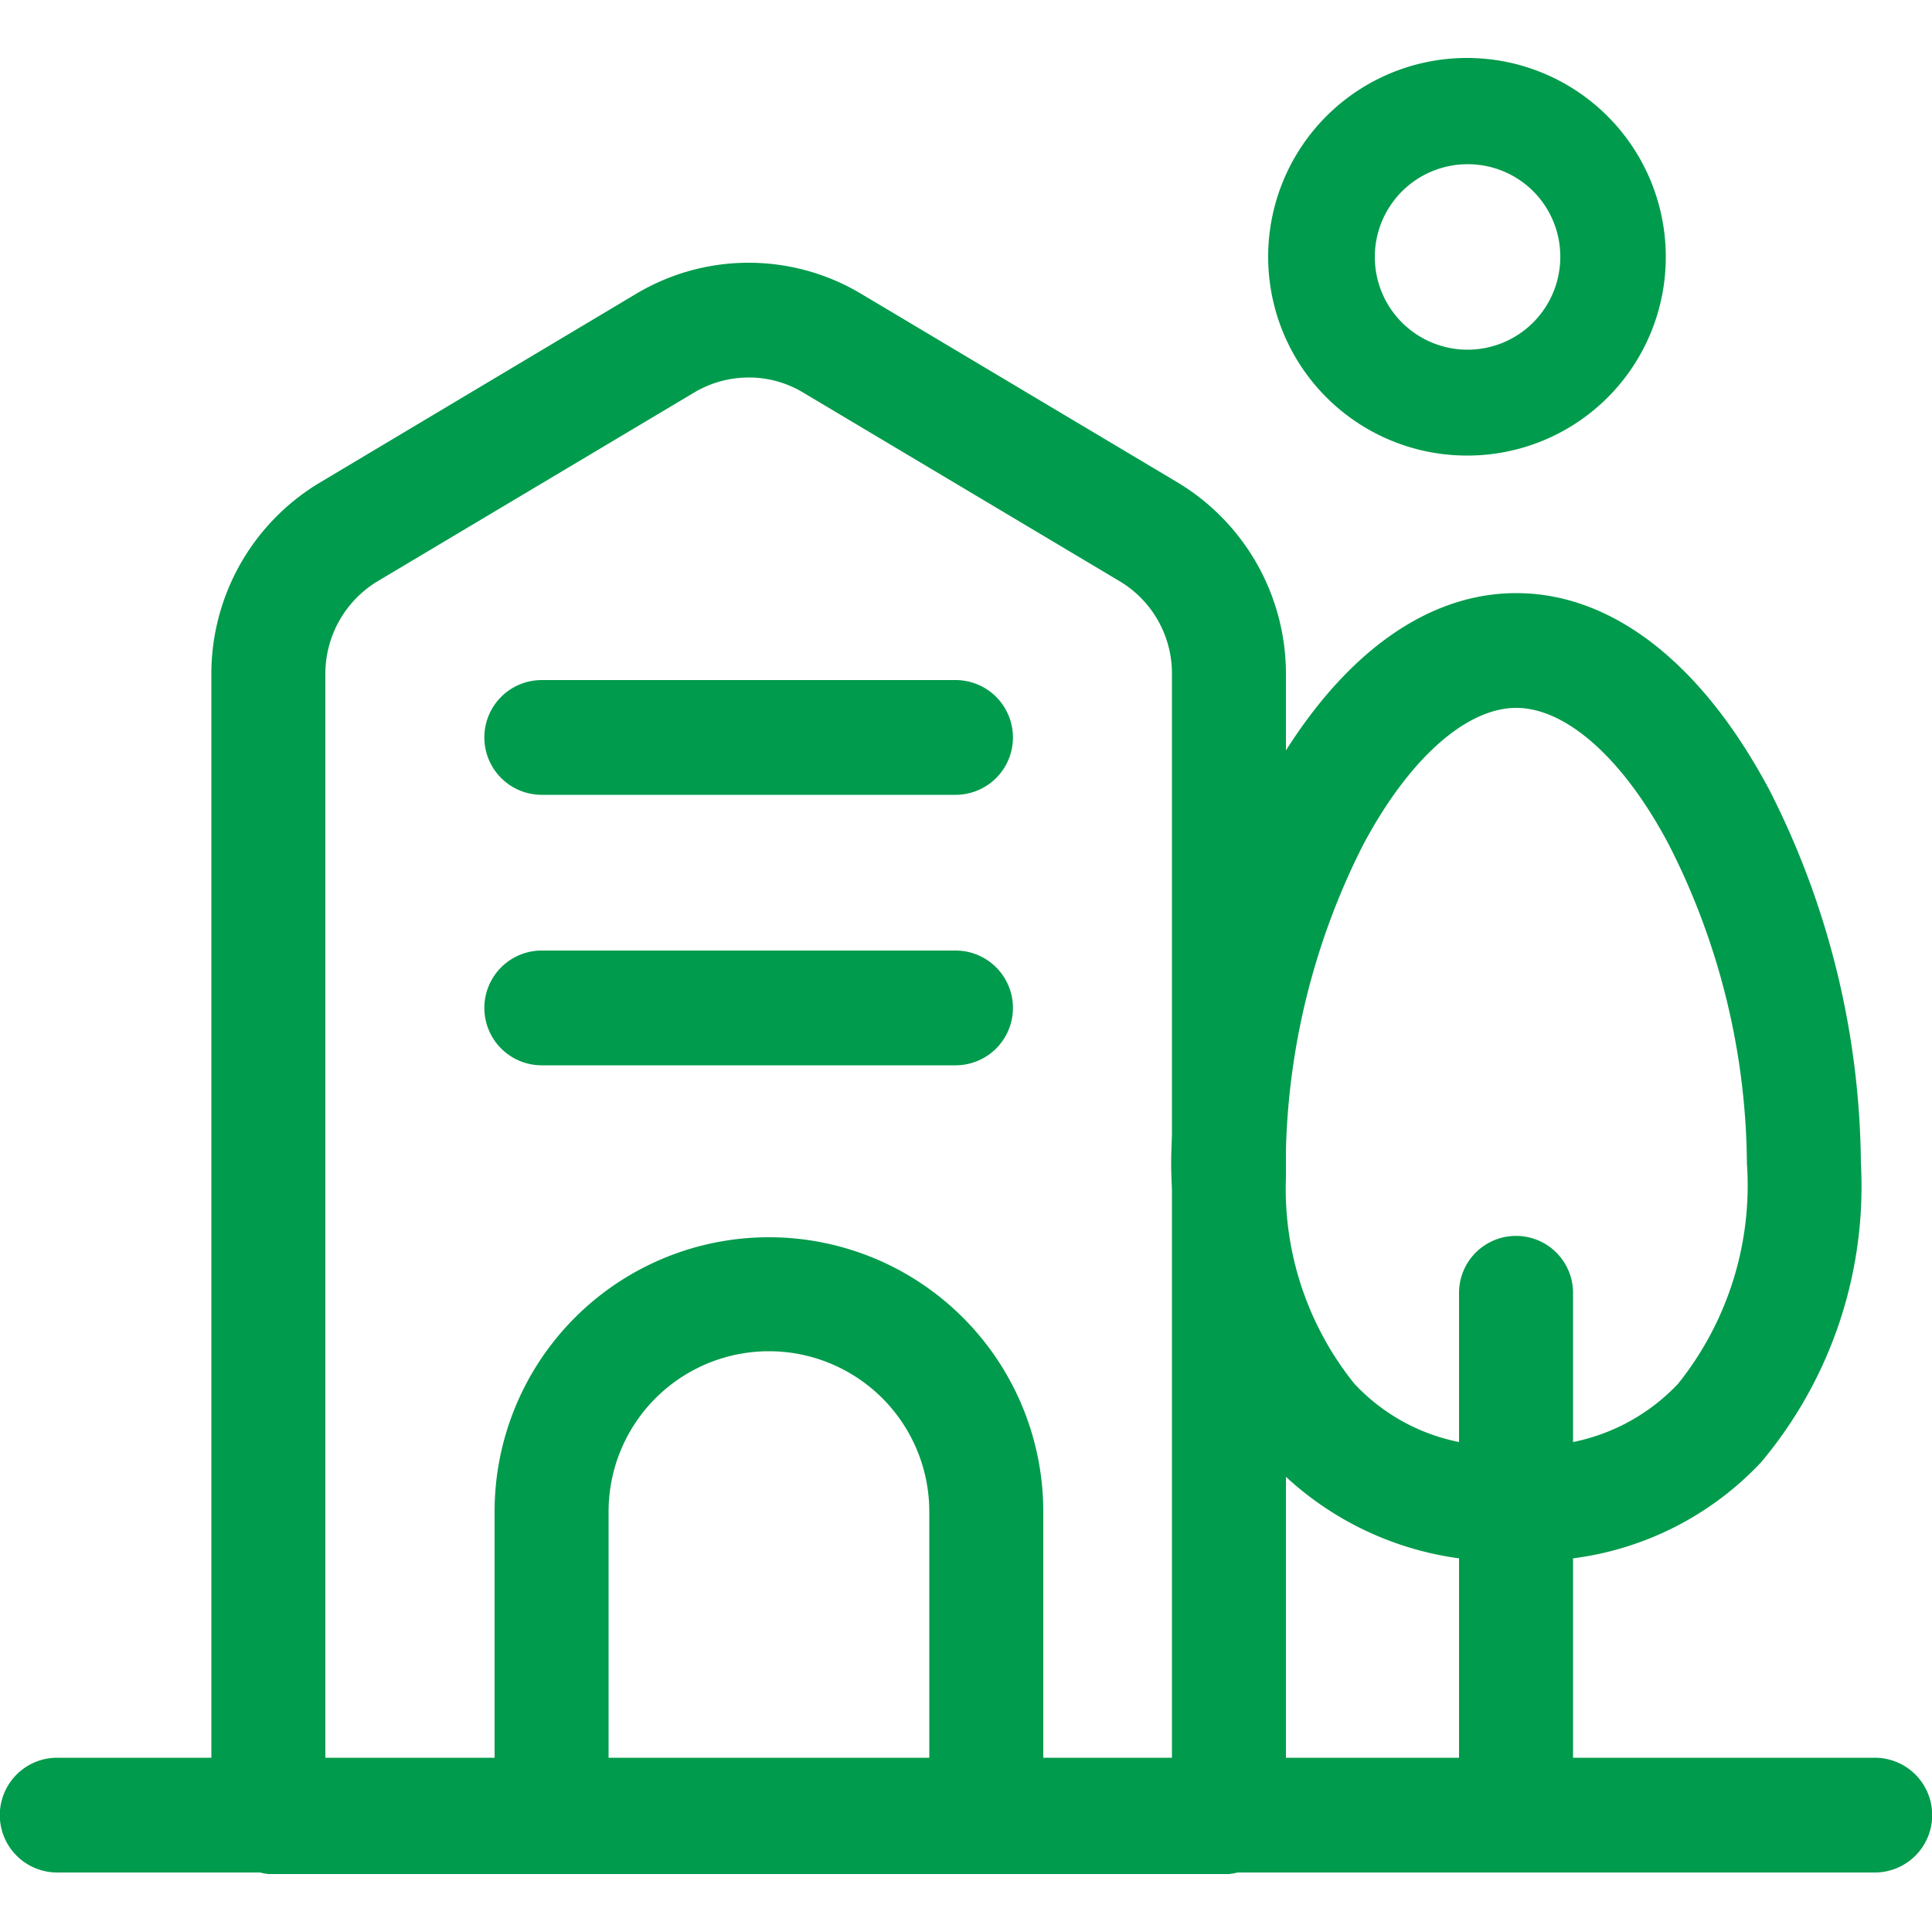 <svg xmlns="http://www.w3.org/2000/svg" width="50" height="50" viewBox="0 0 50 50">
  <defs>
    <style>
      .cls-1 {
        fill: #009b4c;
        fill-rule: evenodd;
      }
    </style>
  </defs>
  <path id="越美-助旅贷" class="cls-1" d="M1224.52,2073.96h-16.49a1.7,1.7,0,0,1-.22.04h-24.86a1.435,1.435,0,0,1-.22-0.04h-5.25a1.485,1.485,0,0,1,0-2.97h3.99v-28.07a5.77,5.77,0,0,1,2.79-4.92l8.21-4.9a5.674,5.674,0,0,1,5.81,0l8.22,4.9a5.783,5.783,0,0,1,2.78,4.92v2c1.67-2.63,3.75-4.07,5.96-4.07,2.49,0,4.82,1.82,6.57,5.13a21.66,21.66,0,0,1,2.35,9.63,11.1,11.1,0,0,1-2.58,7.73,8.083,8.083,0,0,1-4.87,2.49v5.16h7.81A1.485,1.485,0,0,1,1224.52,2073.96Zm-32.77-2.97h8.3v-6.37a4.15,4.15,0,1,0-8.3,0v6.37Zm14.58-14.7c-0.01-.23-0.02-0.45-0.02-0.68s0.01-.48.02-0.72v-11.97a2.782,2.782,0,0,0-1.34-2.37l-8.22-4.9a2.715,2.715,0,0,0-1.39-.38,2.751,2.751,0,0,0-1.4.38l-8.22,4.9a2.8,2.8,0,0,0-1.34,2.37v28.07h4.38v-6.37a7.1,7.1,0,1,1,14.2,0v6.37h3.33v-14.7Zm2.95,14.7h4.48v-5.16a8.221,8.221,0,0,1-4.48-2.11v7.27Zm10.15-9.68a8.21,8.21,0,0,0,1.78-5.7,18.418,18.418,0,0,0-2.01-8.23c-1.17-2.23-2.66-3.56-3.96-3.56s-2.79,1.33-3.97,3.56a18.479,18.479,0,0,0-1.99,7.87v0.71a8.051,8.051,0,0,0,1.77,5.35,5.06,5.06,0,0,0,2.71,1.51v-3.86a1.475,1.475,0,1,1,2.95,0v3.86A5.121,5.121,0,0,0,1219.43,2061.31Zm-18.7-8.24h-10.71a1.485,1.485,0,0,1,0-2.97h10.71A1.485,1.485,0,0,1,1200.73,2053.07Zm0-7h-10.71a1.485,1.485,0,0,1,0-2.97h10.71A1.485,1.485,0,0,1,1200.73,2046.07Zm13.26-8.78a5.145,5.145,0,1,1,5.12-5.14A5.134,5.134,0,0,1,1213.99,2037.29Zm0-7.54h0a2.4,2.4,0,1,0,2.39,2.4A2.39,2.39,0,0,0,1213.99,2029.75Z" transform="translate(-1176 -2025.5)"/>
</svg>

